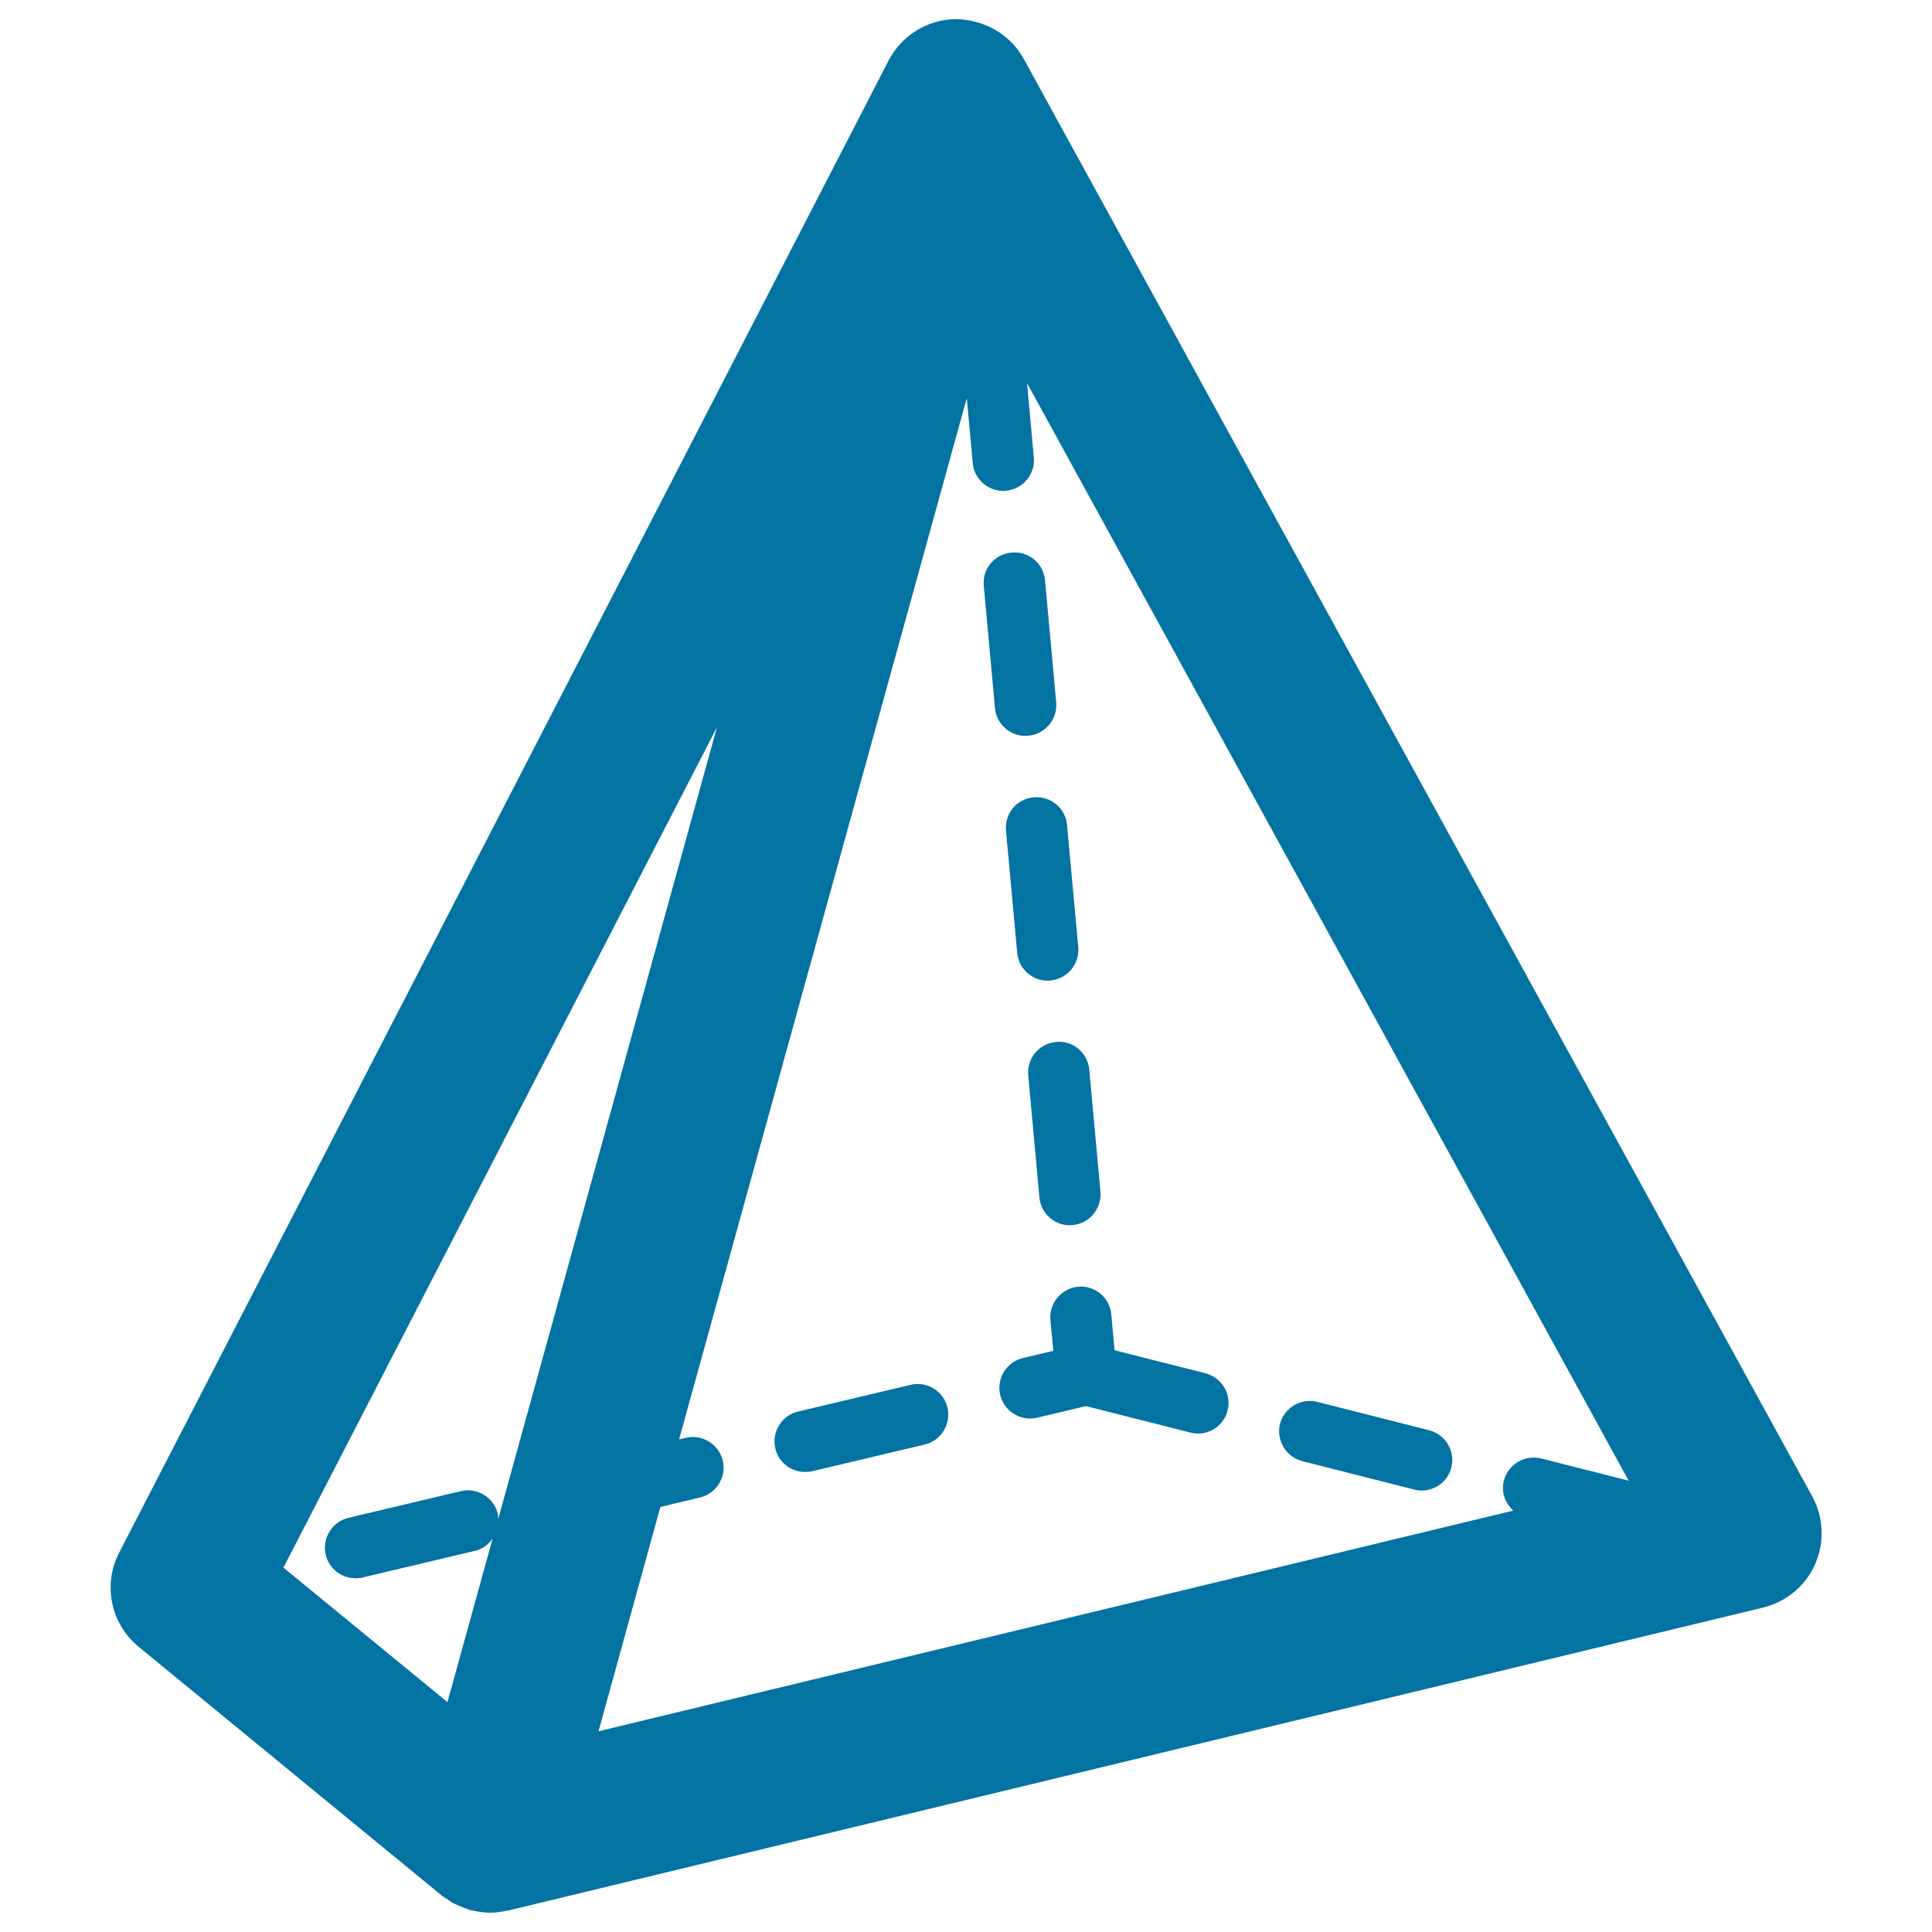 <svg xmlns="http://www.w3.org/2000/svg" viewBox="0 0 1000 1000" style="fill:#0273a2">
<title>Triangular Pyramid Volumetrical Shape SVG icon</title>
<g><g><path d="M71.8,852.4L228.5,981c0.1,0.1,0.2,0.1,0.2,0.2c0.7,0.6,1.5,1,2.3,1.5c1.3,0.9,2.5,1.8,3.9,2.5c0.8,0.4,1.7,0.8,2.6,1.2c1.4,0.6,2.9,1.2,4.4,1.7c0.4,0.1,0.8,0.3,1.2,0.5c0.4,0.1,0.8,0.1,1.2,0.2c3,0.7,6.1,1.2,9.1,1.2c0.1,0,0.2,0,0.3,0c2.8,0,5.6-0.4,8.3-1c0.3-0.1,0.6,0,1-0.1l649.5-156.8c12-2.9,22-11.2,27-22.5c5-11.3,4.4-24.3-1.5-35.1l-408.1-744c-7.1-12.9-20.6-20.4-35.3-20.6c-14.6,0.2-28,8.5-34.7,21.5L61.7,803.6C53.1,820.2,57.3,840.6,71.8,852.4z M797.7,754.9c-8.5-2.1-17.1,3-19.3,11.5c-1.5,5.9,0.7,11.6,4.8,15.5L309.8,896.1L341.8,780l20.5-4.9c8.5-2,13.8-10.6,11.8-19.1c-2-8.5-10.7-13.8-19.1-11.8l-3.5,0.8l148.9-538.9l3.1,33.6c0.7,8.2,7.7,14.4,15.8,14.4c0.5,0,1,0,1.4-0.1c8.7-0.8,15.2-8.5,14.4-17.2l-3.5-38.5L843,766.4L797.7,754.9z M371.1,376.4L257.8,786.5c0-1,0.1-1.9-0.1-2.9c-2-8.5-10.7-13.8-19.1-11.8l-58.2,13.8c-8.5,2-13.8,10.6-11.8,19.1c1.7,7.3,8.2,12.2,15.4,12.2c1.2,0,2.4-0.1,3.7-0.4l58.2-13.8c3.9-0.9,7-3.3,9.1-6.4l-23.4,84.7l-84.9-69.6L371.1,376.4z"/><path d="M471.3,716.8l-58.2,13.8c-8.5,2-13.8,10.6-11.8,19.1c1.7,7.3,8.2,12.2,15.4,12.2c1.2,0,2.4-0.1,3.7-0.4l58.2-13.8c8.5-2,13.8-10.6,11.8-19.1C488.4,720,479.8,714.7,471.3,716.8z"/><path d="M543.7,683.2l1.5,16l-15.7,3.7c-8.5,2-13.8,10.5-11.8,19.1c1.7,7.3,8.3,12.2,15.4,12.2c1.2,0,2.4-0.1,3.7-0.4l25.3-6l54.1,13.7c1.3,0.3,2.6,0.5,3.9,0.5c7.1,0,13.5-4.8,15.3-11.9c2.2-8.5-3-17.1-11.5-19.3l-47-11.9l-1.7-18.6c-0.8-8.7-8.5-15.1-17.2-14.3C549.4,666.8,542.9,674.5,543.7,683.2z"/><path d="M520.7,429.9l5.8,63.3c0.7,8.2,7.7,14.4,15.8,14.4c0.5,0,1,0,1.4-0.1c8.7-0.8,15.2-8.5,14.4-17.2l-5.8-63.3c-0.8-8.7-8.5-15.1-17.2-14.3C526.3,413.4,519.9,421.1,520.7,429.9z"/><path d="M509.2,303.2l5.8,63.3c0.7,8.2,7.7,14.4,15.8,14.4c0.5,0,1,0,1.5-0.1c8.7-0.8,15.1-8.5,14.4-17.2l-5.8-63.3c-0.8-8.7-8.5-15.1-17.2-14.3C514.8,286.7,508.4,294.4,509.2,303.2z"/><path d="M532.2,556.5l5.8,63.3c0.7,8.2,7.7,14.4,15.8,14.4c0.5,0,1,0,1.4-0.1c8.7-0.8,15.1-8.5,14.4-17.2l-5.8-63.3c-0.8-8.7-8.5-15.2-17.2-14.3C537.9,540.1,531.4,547.8,532.2,556.5z"/><path d="M674.1,756.3l57.9,14.7c1.3,0.3,2.6,0.5,3.9,0.5c7.1,0,13.5-4.8,15.3-11.9c2.2-8.5-3-17.1-11.5-19.3l-57.9-14.7c-8.5-2.1-17.1,3-19.3,11.5C660.5,745.5,665.6,754.1,674.1,756.3z"/></g></g>
</svg>